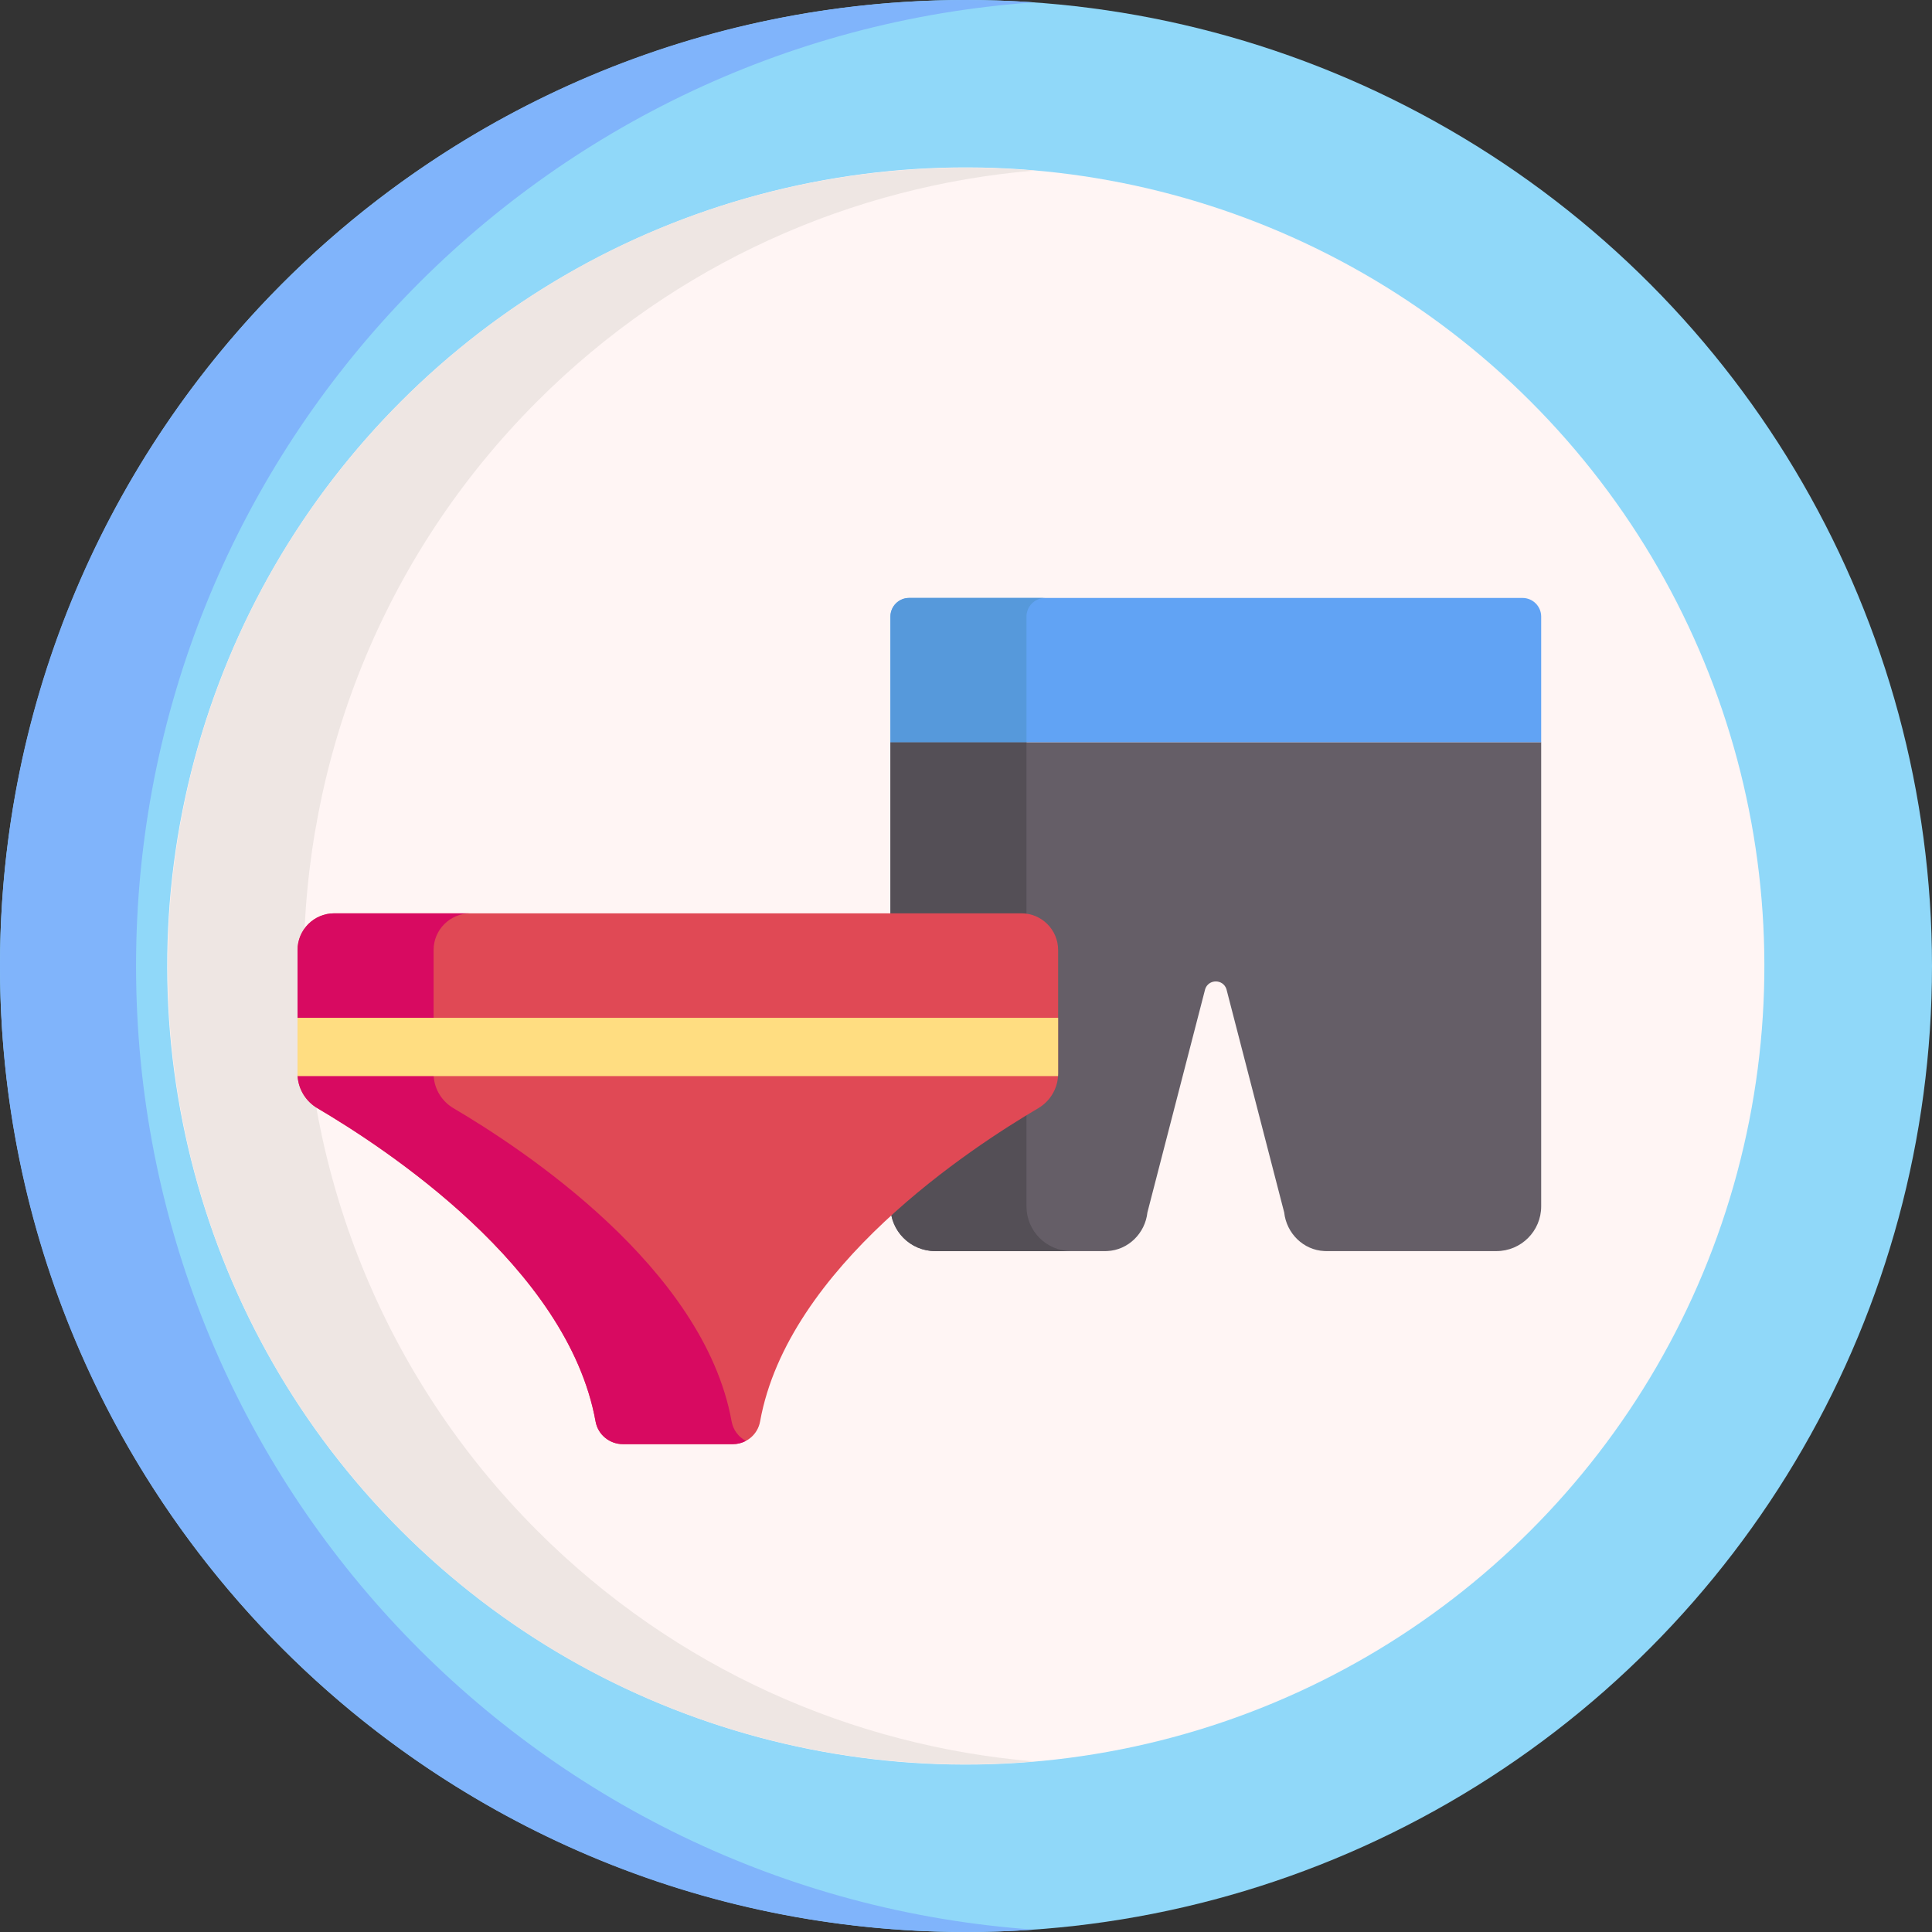 <svg id="Layer_1" enable-background="new 0 0 512 512" height="512" viewBox="0 0 512 512" width="512" xmlns="http://www.w3.org/2000/svg"><rect x="0" y="0" width="512" height="512" fill="#333333" stroke="none"/><circle cx="256" cy="256" fill="#90d8f9" r="256"/><path d="m274.028 511.372c-5.954.422-11.971.628-18.028.628-141.382 0-256-114.618-256-256s114.618-256 256-256c6.057 0 12.074.206 18.028.628-132.965 9.252-237.972 120.047-237.972 255.372s105.007 246.12 237.972 255.372z" fill="#80b4fb"/><ellipse cx="256" cy="256" fill="#fff5f4" rx="211.66" ry="211.66" transform="matrix(.707 -.707 .707 .707 -106.039 256)"/><path d="m142.392 405.665c36.685 36.685 83.599 57.062 131.637 61.131-60.039 5.089-121.85-15.288-167.693-61.131-82.528-82.528-82.528-216.802 0-299.329 45.843-45.843 107.654-66.22 167.693-61.131-48.037 4.069-94.952 24.446-131.637 61.131-82.528 82.527-82.528 216.801 0 299.329z" fill="#eee6e3"/><path d="m408.428 223.617v-26.933h-172.456v26.921 96.093c0 6.549 5.309 11.858 11.858 11.858h45.065c.177 0 .352-.004.527-.012 5.57-.254 10.053-4.694 10.655-10.237l15.312-59.2c.909-2.689 4.713-2.689 5.622 0l15.312 59.2c.602 5.543 5.085 9.984 10.655 10.237.175.008.351.012.527.012h45.065c6.549 0 11.858-5.309 11.858-11.858z" fill="#655e67"/><path d="m408.428 196.684h-172.456v-33.273c0-2.734 2.216-4.95 4.95-4.95h162.556c2.734 0 4.95 2.216 4.95 4.95z" fill="#61a3f4"/><path d="m283.887 331.553h-36.056c-6.552 0-11.857-5.305-11.857-11.857v-123.014h36.056v123.014c0 6.552 5.305 11.857 11.857 11.857z" fill="#544f56"/><path d="m276.974 158.463c-2.73 0-4.945 2.215-4.945 4.945v33.275h-36.056v-33.275c0-2.73 2.215-4.945 4.945-4.945z" fill="#5699db"/><path d="m280.415 251.776v32.719c0 .227-.01.464-.021.69-.227 3.503-2.174 6.676-5.223 8.489-17.709 10.436-66.364 42.072-73.74 83.032-.618 3.472-3.667 6.006-7.211 6.006h-29.164c-3.43 0-6.572-2.421-7.222-6.006-7.376-40.96-56.032-72.597-73.74-83.032-3.049-1.813-4.996-4.986-5.223-8.489-.01-.227-.021-.464-.021-.69v-32.719c0-5.378 4.358-9.735 9.735-9.735h182.095c5.378 0 9.735 4.358 9.735 9.735z" fill="#e04955"/><path d="m197.661 381.847c-1.03.556-2.205.865-3.441.865h-29.164c-3.43 0-6.572-2.421-7.222-6.006-7.376-40.96-56.032-72.597-73.74-83.032-3.049-1.813-4.996-4.986-5.223-8.489-.01-.227-.021-.464-.021-.69v-32.719c0-5.378 4.358-9.735 9.735-9.735h36.056c-5.378 0-9.735 4.358-9.735 9.735v32.719c0 .227.01.464.021.69.227 3.503 2.174 6.676 5.223 8.489 17.709 10.436 66.364 42.072 73.74 83.032.423 2.308 1.875 4.142 3.771 5.141z" fill="#d80a61"/><path d="m280.415 269.732v14.762c0 .227-.01.464-.021.69h-201.523c-.01-.227-.021-.464-.021-.69v-14.762z" fill="#ffdd81"/></svg>